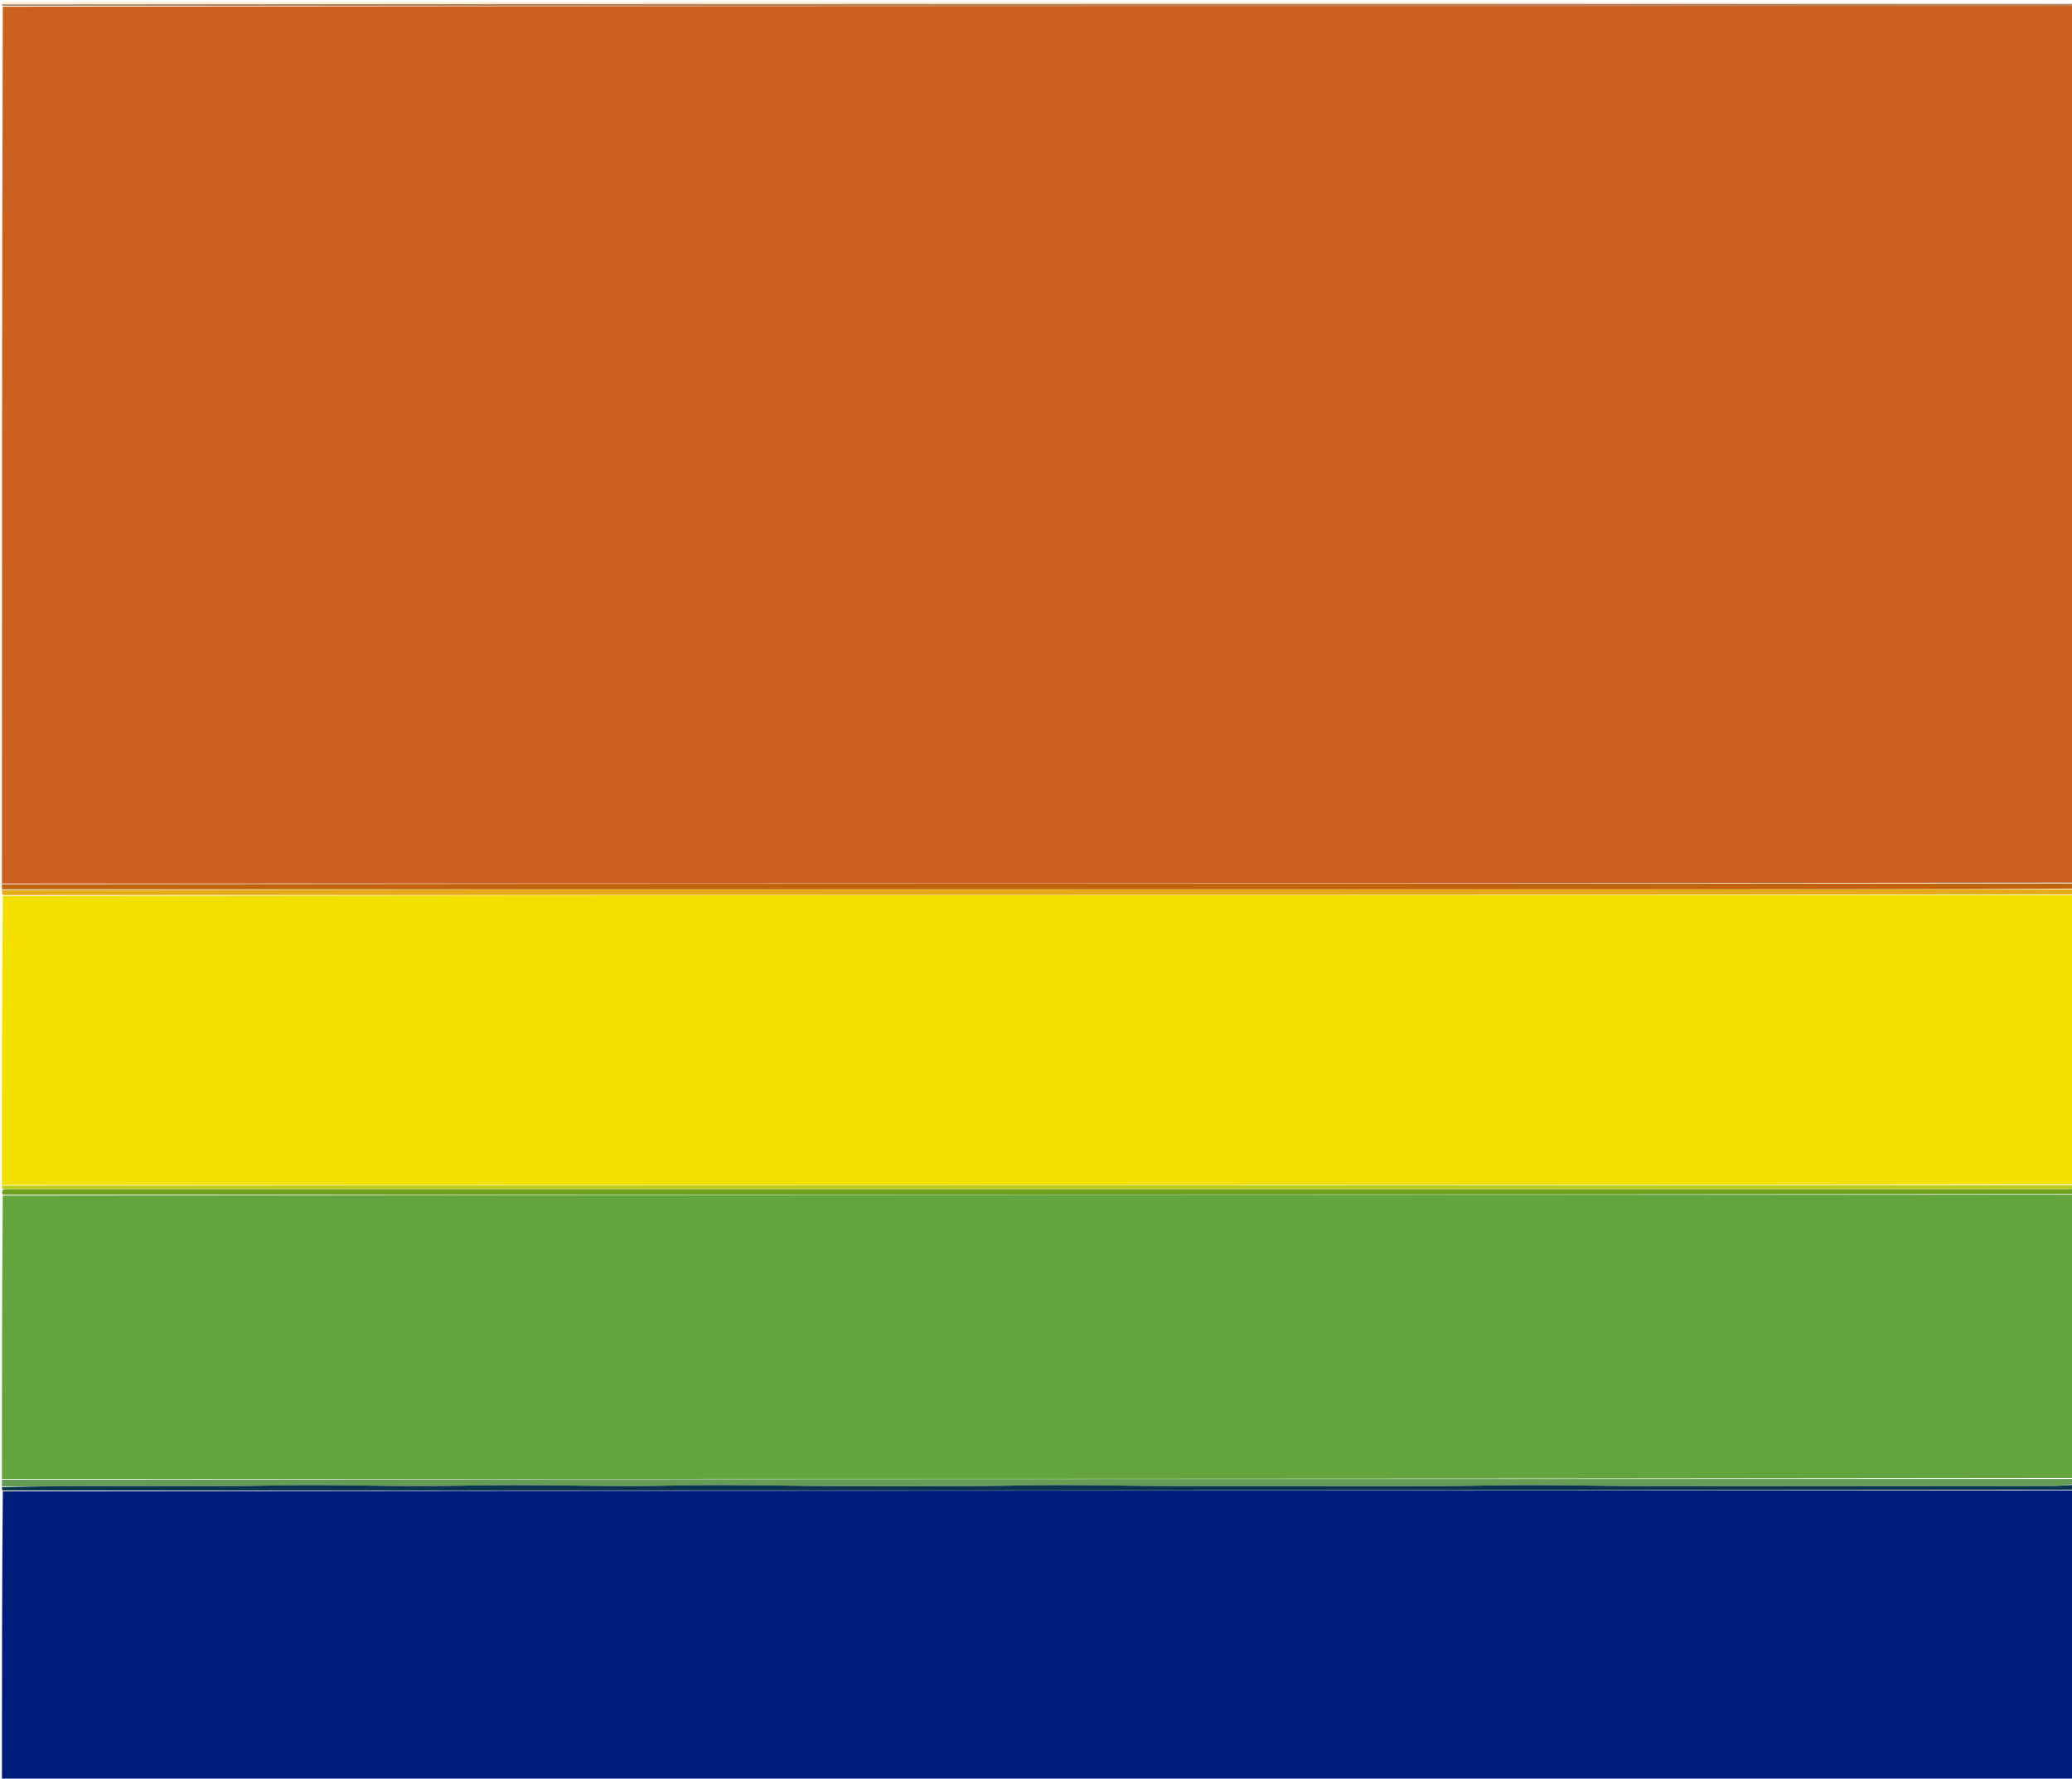 <svg version="1.1" id="Layer_1" xmlns="http://www.w3.org/2000/svg" xmlns:xlink="http://www.w3.org/1999/xlink" x="0px" y="0px"
	 width="100%" viewBox="0 0 1079 926" enable-background="new 0 0 1079 926" xml:space="preserve">
<path fill="#CC6020" opacity="1" stroke="none" 
	d="
M1,460 
	C1,307.976 1,155.952 1.468,3.481 
	C360.457,3.039 718.98,3.043 1077.502,3.045 
	C1078.334,3.045 1079.167,3.016 1080,3 
	C1080,155.024 1080,307.048 1079.546,459.536 
	C719.729,460 360.364,460 1,460 
z"/>
<path fill="#F2E000" opacity="1" stroke="none" 
	d="
M1,617 
	C1,566.979 1,516.958 1.461,466.463 
	C361.282,465.993 720.641,465.996 1080,466 
	C1080,516.021 1080,566.042 1079.531,616.533 
	C719.708,617.002 360.354,617.001 1,617 
z"/>
<path fill="#001D7B" opacity="1" stroke="none" 
	d="
M1080,776 
	C1080,826.318 1080,876.635 1080,926.947 
	C720.333,926.941 360.667,926.941 1,926.941 
	C1,876.897 1,826.912 1.469,776.46 
	C361.292,775.995 720.646,775.998 1080,776 
z"/>
<path fill="#63A43E" opacity="1" stroke="none" 
	d="
M1080,622 
	C1080,671.021 1080,720.042 1079.546,769.531 
	C719.729,770 360.364,770 1,770 
	C1,720.979 1,671.958 1.454,622.468 
	C361.272,622 720.636,622 1080,622 
z"/>
<path fill="#649C56" opacity="1" stroke="none" 
	d="
M1,770.401 
	C360.364,770 719.729,770 1079.546,770 
	C1080,770.75 1080,771.5 1079.577,772.675 
	C1075.503,773.312 1071.852,773.7 1068.2,773.709 
	C1044.425,773.764 1020.65,773.737 996.875,773.736 
	C973.599,773.736 950.324,773.735 927.049,773.736 
	C902.079,773.736 877.11,773.813 852.141,773.714 
	C833.684,773.64 815.229,773.197 796.773,773.181 
	C781.484,773.167 766.195,773.648 750.906,773.71 
	C726.937,773.806 702.967,773.734 678.997,773.733 
	C656.055,773.733 633.112,773.811 610.17,773.711 
	C590.714,773.626 571.259,773.203 551.803,773.179 
	C537.013,773.161 522.223,773.65 507.432,773.71 
	C483.458,773.807 459.483,773.813 435.51,773.712 
	C414.887,773.625 394.265,773.204 373.643,773.178 
	C358.354,773.158 343.064,773.707 327.775,773.692 
	C307.652,773.672 287.53,773.216 267.407,773.198 
	C251.451,773.183 235.495,773.709 219.54,773.694 
	C200.584,773.676 181.628,773.203 162.672,773.178 
	C148.216,773.16 133.759,773.655 119.302,773.708 
	C93.832,773.802 68.362,773.704 42.892,773.745 
	C28.928,773.768 14.964,773.911 1,774 
	C1,772.934 1,771.867 1,770.401 
z"/>
<path fill="#C1630C" opacity="1" stroke="none" 
	d="
M1,460.375 
	C360.364,460 719.729,460 1079.546,460 
	C1080,460.75 1080,461.5 1079.539,462.633 
	C1013.603,463.017 948.129,463.021 882.655,463.02 
	C588.77,463.014 294.885,463.007 1,463 
	C1,462.25 1,461.5 1,460.375 
z"/>
<path fill="#E6AA18" opacity="1" stroke="none" 
	d="
M1,463.375 
	C294.885,463.007 588.77,463.014 882.655,463.02 
	C948.129,463.021 1013.603,463.017 1079.539,463.008 
	C1080,463.75 1080,464.5 1080,465.625 
	C720.641,465.996 361.282,465.993 1.461,465.995 
	C1,465.25 1,464.5 1,463.375 
z"/>
<path fill="#70A022" opacity="1" stroke="none" 
	d="
M1080,621.625 
	C720.636,622 361.272,622 1.454,622 
	C1,621.25 1,620.5 1.468,619.411 
	C2.768,619.081 3.601,619.098 4.434,619.098 
	C361.458,619.1 718.481,619.1 1075.505,619.096 
	C1077.003,619.096 1078.502,619.033 1080,619 
	C1080,619.75 1080,620.5 1080,621.625 
z"/>
<path fill="#0A334F" opacity="1" stroke="none" 
	d="
M1,774.333 
	C14.964,773.911 28.928,773.768 42.892,773.745 
	C68.362,773.704 93.832,773.802 119.302,773.708 
	C133.759,773.655 148.216,773.16 162.672,773.178 
	C181.628,773.203 200.584,773.676 219.54,773.694 
	C235.495,773.709 251.451,773.183 267.407,773.198 
	C287.53,773.216 307.652,773.672 327.775,773.692 
	C343.064,773.707 358.354,773.158 373.643,773.178 
	C394.265,773.204 414.887,773.625 435.51,773.712 
	C459.483,773.813 483.458,773.807 507.432,773.71 
	C522.223,773.65 537.013,773.161 551.803,773.179 
	C571.259,773.203 590.714,773.626 610.17,773.711 
	C633.112,773.811 656.055,773.733 678.997,773.733 
	C702.967,773.734 726.937,773.806 750.906,773.71 
	C766.195,773.648 781.484,773.167 796.773,773.181 
	C815.229,773.197 833.684,773.64 852.141,773.714 
	C877.11,773.813 902.079,773.736 927.049,773.736 
	C950.324,773.735 973.599,773.736 996.875,773.736 
	C1020.65,773.737 1044.425,773.764 1068.2,773.709 
	C1071.852,773.7 1075.503,773.312 1079.577,773.05 
	C1080,773.75 1080,774.5 1080,775.625 
	C720.646,775.998 361.292,775.995 1.469,775.996 
	C1,775.556 1,775.111 1,774.333 
z"/>
<path fill="#BACD21" opacity="1" stroke="none" 
	d="
M1080,618.667 
	C1078.502,619.033 1077.003,619.096 1075.505,619.096 
	C718.481,619.1 361.458,619.1 4.434,619.098 
	C3.601,619.098 2.768,619.081 1.468,619.036 
	C1,618.556 1,618.111 1,617.333 
	C360.354,617.001 719.708,617.002 1079.531,617.002 
	C1080,617.444 1080,617.889 1080,618.667 
z"/>
<path fill="#FFECCF" opacity="1" stroke="none" 
	d="
M1,2 
	C1.167,1.667 1.316,1.056 1.503,1.044 
	C2.831,0.961 4.167,1 5.5,1 
	C363.667,1 721.833,1 1079.532,1.5 
	C719.71,2 360.355,2 1,2 
z"/>
<path fill="#B3815C" opacity="1" stroke="none" 
	d="
M1,2.25 
	C360.355,2 719.71,2 1079.532,2 
	C1080,2 1080,2.5 1080,2.75 
	C1079.167,3.016 1078.334,3.045 1077.502,3.045 
	C718.98,3.043 360.457,3.039 1.468,3.018 
	C1,3 1,2.5 1,2.25 
z"/>
</svg>